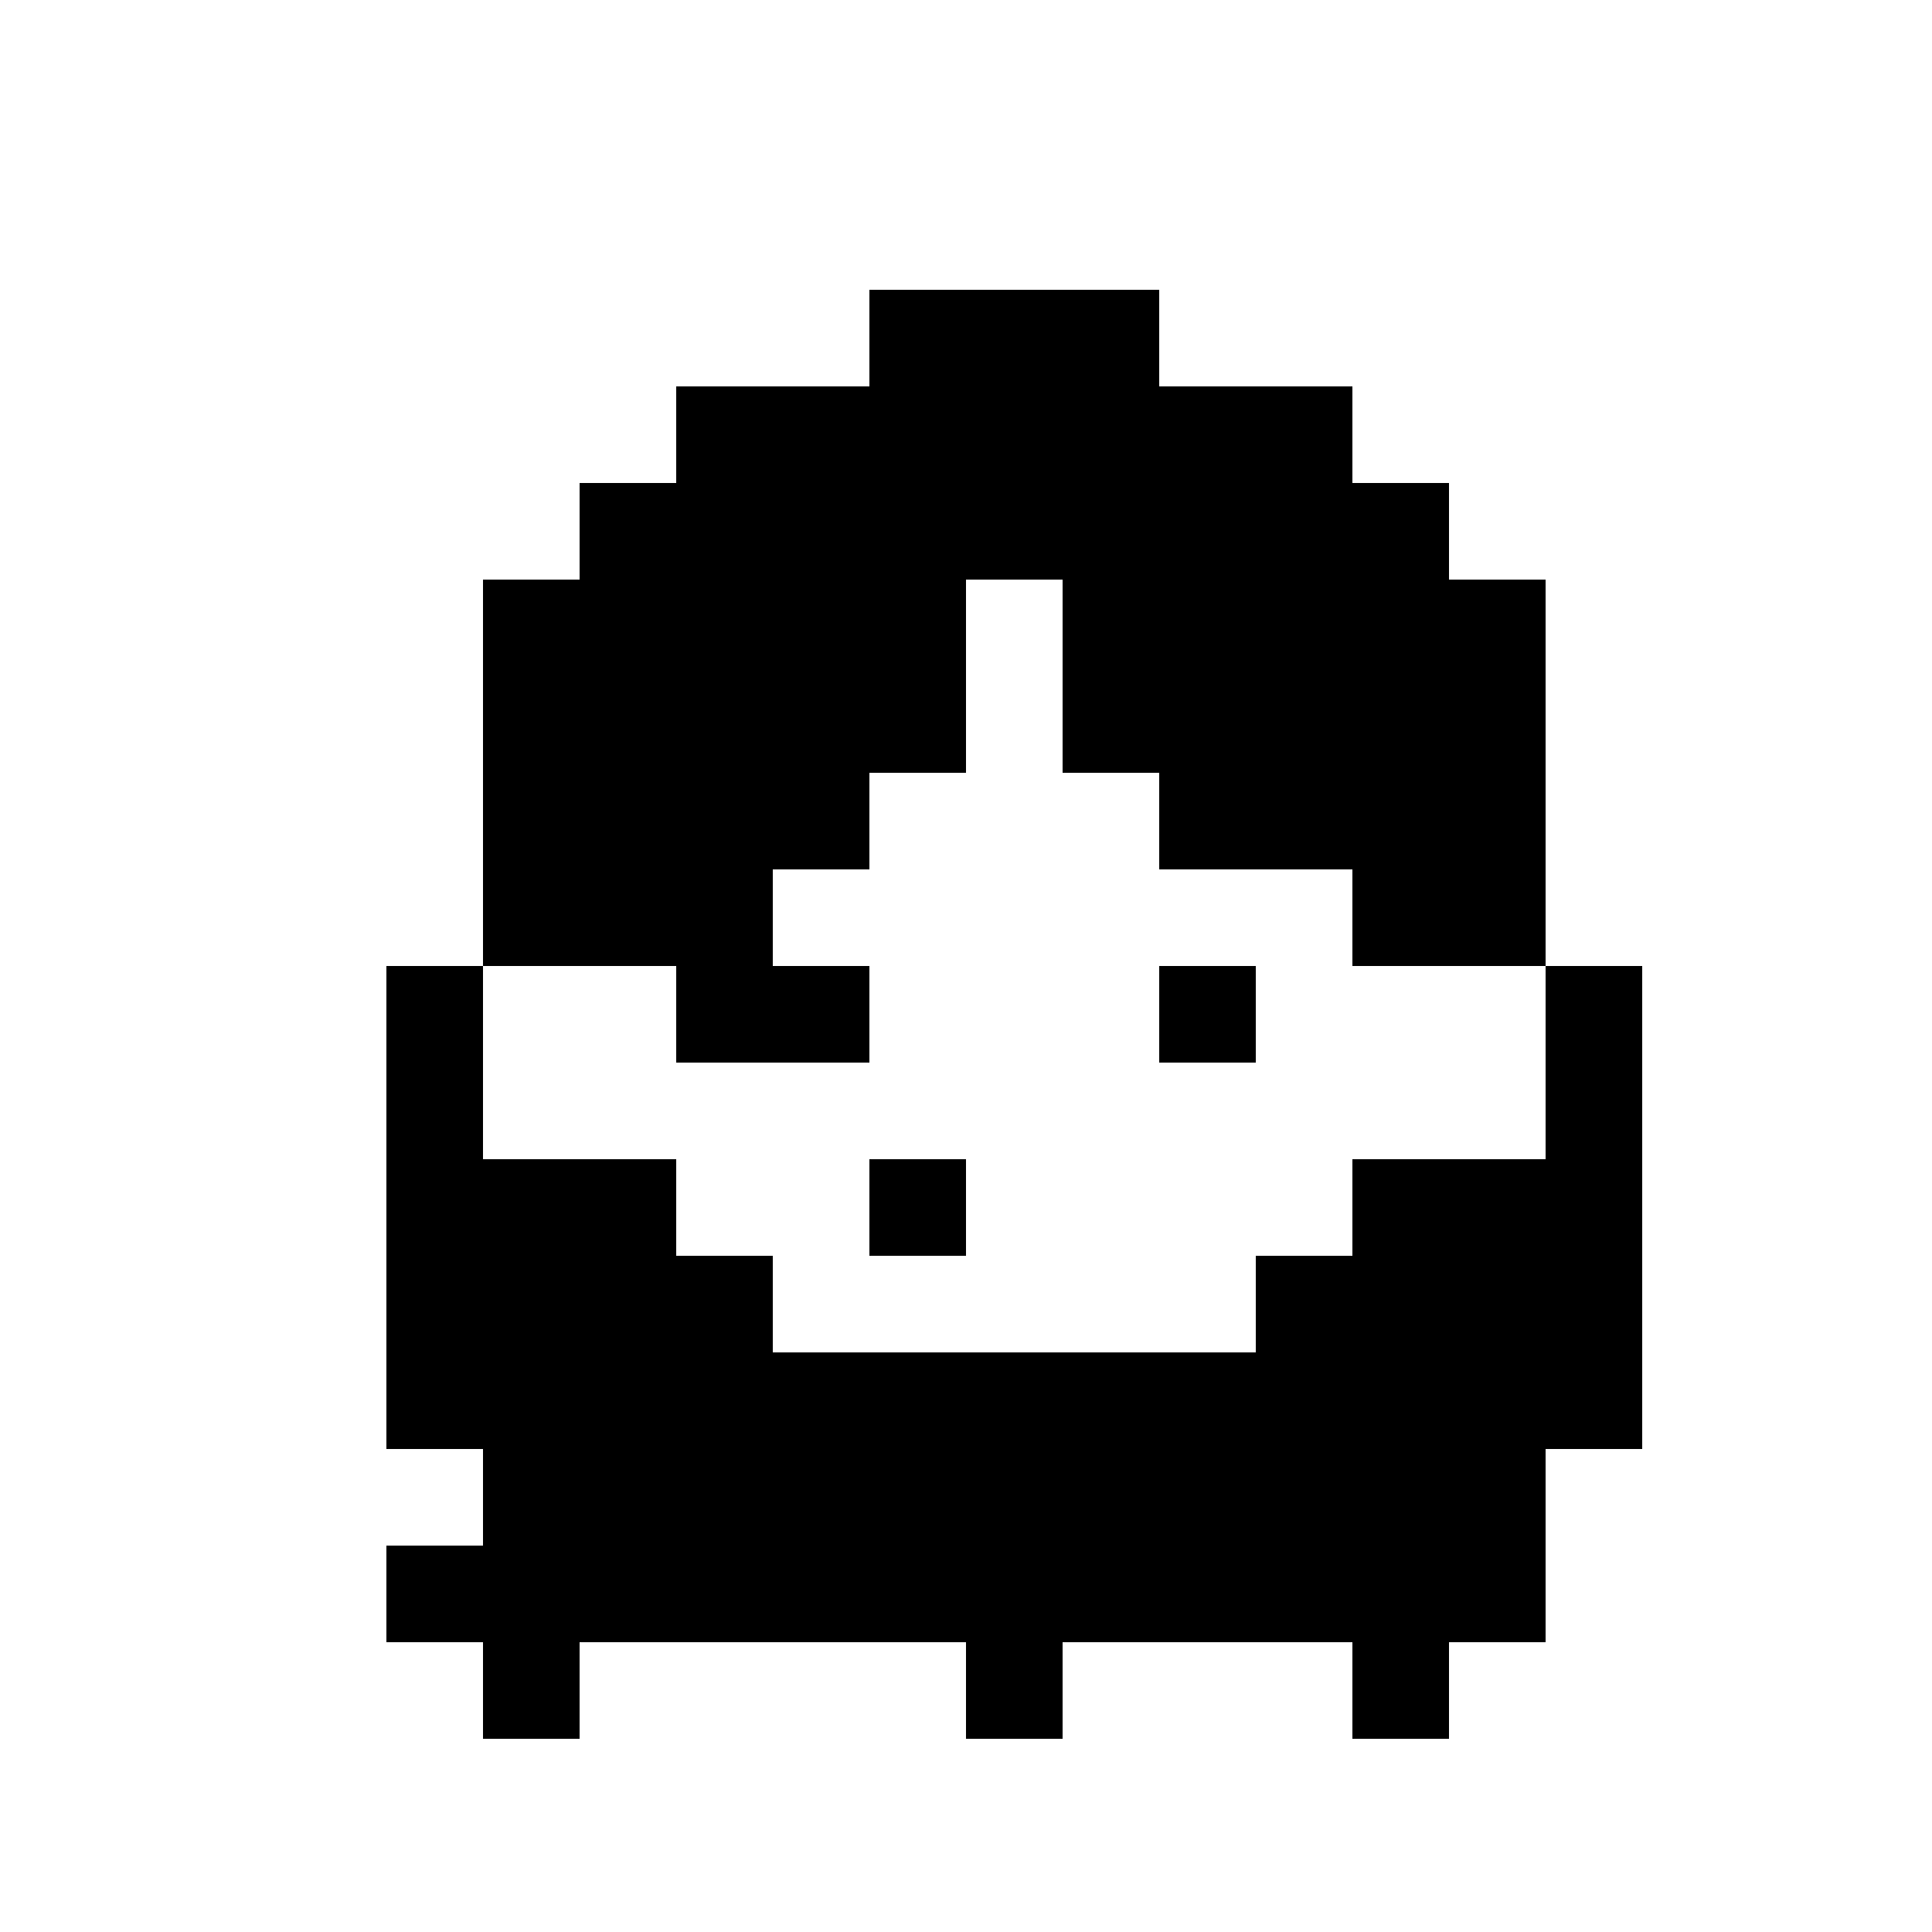 <?xml version="1.0" encoding="UTF-8"?>
<svg xmlns="http://www.w3.org/2000/svg" width="1024" height="1024" viewBox="0 0 1024 1024">
  <path d="M460.8,153.6 h51.2v51.2h-51.2z M512,153.6 h51.2v51.2h-51.2z M563.2,153.6 h51.2v51.2h-51.2z M358.4,204.8 h51.2v51.2h-51.2z M409.6,204.8 h51.2v51.2h-51.2z M460.8,204.8 h51.2v51.2h-51.2z M512,204.8 h51.2v51.2h-51.2z M563.2,204.8 h51.2v51.2h-51.2z M614.4,204.8 h51.2v51.2h-51.2z M665.6,204.8 h51.2v51.2h-51.2z M307.2,256 h51.2v51.2h-51.2z M358.4,256 h51.2v51.2h-51.2z M409.6,256 h51.2v51.2h-51.2z M460.8,256 h51.2v51.2h-51.2z M512,256 h51.2v51.2h-51.2z M563.2,256 h51.2v51.2h-51.2z M614.4,256 h51.2v51.2h-51.2z M665.6,256 h51.2v51.2h-51.2z M716.8,256 h51.2v51.2h-51.2z M256,307.2 h51.2v51.2h-51.2z M307.2,307.2 h51.2v51.2h-51.2z M358.4,307.2 h51.2v51.2h-51.2z M409.6,307.2 h51.2v51.2h-51.2z M460.8,307.2 h51.2v51.2h-51.2z M563.2,307.2 h51.2v51.2h-51.2z M614.4,307.2 h51.2v51.2h-51.2z M665.6,307.2 h51.2v51.2h-51.2z M716.8,307.2 h51.2v51.2h-51.2z M768,307.2 h51.2v51.2h-51.2z M256,358.4 h51.2v51.2h-51.2z M307.2,358.4 h51.2v51.2h-51.2z M358.4,358.4 h51.2v51.2h-51.2z M409.6,358.4 h51.2v51.2h-51.2z M460.8,358.4 h51.2v51.2h-51.2z M563.2,358.4 h51.2v51.2h-51.2z M614.4,358.4 h51.2v51.2h-51.2z M665.6,358.4 h51.2v51.2h-51.2z M716.8,358.4 h51.2v51.2h-51.2z M768,358.4 h51.2v51.2h-51.2z M256,409.6 h51.2v51.2h-51.2z M307.2,409.6 h51.2v51.2h-51.2z M358.4,409.6 h51.2v51.2h-51.2z M409.6,409.6 h51.2v51.2h-51.2z M614.4,409.6 h51.2v51.2h-51.2z M665.6,409.6 h51.2v51.2h-51.2z M716.8,409.6 h51.2v51.2h-51.2z M768,409.6 h51.2v51.2h-51.2z M256,460.8 h51.2v51.2h-51.2z M307.2,460.8 h51.2v51.2h-51.2z M358.4,460.8 h51.2v51.2h-51.2z M716.8,460.8 h51.2v51.2h-51.2z M768,460.8 h51.2v51.2h-51.2z M204.8,512 h51.2v51.2h-51.2z M358.4,512 h51.2v51.2h-51.2z M409.6,512 h51.2v51.2h-51.2z M614.4,512 h51.2v51.2h-51.2z M819.2,512 h51.2v51.2h-51.2z M204.8,563.2 h51.2v51.2h-51.2z M819.2,563.2 h51.2v51.2h-51.2z M204.8,614.4 h51.2v51.2h-51.2z M256,614.4 h51.2v51.2h-51.2z M307.2,614.4 h51.2v51.2h-51.2z M460.8,614.4 h51.2v51.2h-51.2z M716.8,614.4 h51.2v51.2h-51.2z M768,614.4 h51.2v51.2h-51.2z M819.2,614.4 h51.2v51.2h-51.2z M204.8,665.6 h51.2v51.2h-51.2z M256,665.6 h51.2v51.2h-51.2z M307.2,665.6 h51.2v51.2h-51.2z M358.4,665.6 h51.2v51.2h-51.2z M665.6,665.6 h51.2v51.2h-51.2z M716.8,665.6 h51.2v51.2h-51.2z M768,665.6 h51.2v51.2h-51.2z M819.2,665.6 h51.2v51.2h-51.2z M204.8,716.8 h51.2v51.2h-51.2z M256,716.8 h51.2v51.2h-51.2z M307.2,716.8 h51.2v51.2h-51.2z M358.4,716.8 h51.2v51.2h-51.2z M409.6,716.8 h51.2v51.2h-51.2z M460.8,716.8 h51.2v51.2h-51.2z M512,716.8 h51.2v51.2h-51.2z M563.2,716.8 h51.2v51.2h-51.2z M614.4,716.8 h51.2v51.2h-51.2z M665.6,716.8 h51.2v51.2h-51.2z M716.8,716.8 h51.2v51.2h-51.2z M768,716.8 h51.2v51.2h-51.2z M819.2,716.8 h51.2v51.2h-51.2z M256,768 h51.2v51.2h-51.2z M307.2,768 h51.2v51.2h-51.2z M358.4,768 h51.2v51.2h-51.2z M409.6,768 h51.2v51.2h-51.2z M460.8,768 h51.2v51.2h-51.2z M512,768 h51.2v51.2h-51.2z M563.2,768 h51.2v51.2h-51.2z M614.4,768 h51.2v51.2h-51.2z M665.6,768 h51.2v51.2h-51.2z M716.8,768 h51.2v51.2h-51.2z M768,768 h51.2v51.2h-51.2z M204.8,819.2 h51.2v51.2h-51.2z M256,819.2 h51.2v51.2h-51.2z M307.2,819.2 h51.2v51.2h-51.2z M358.4,819.2 h51.2v51.2h-51.2z M409.6,819.2 h51.2v51.2h-51.2z M460.8,819.2 h51.2v51.2h-51.2z M512,819.2 h51.2v51.2h-51.2z M563.2,819.2 h51.2v51.2h-51.2z M614.4,819.2 h51.2v51.2h-51.2z M665.6,819.2 h51.2v51.2h-51.2z M716.8,819.2 h51.2v51.2h-51.2z M768,819.2 h51.2v51.2h-51.2z M256,870.4 h51.2v51.2h-51.2z M512,870.4 h51.2v51.2h-51.2z M716.8,870.4 h51.2v51.2h-51.2z" fill="#000000"/>
</svg>